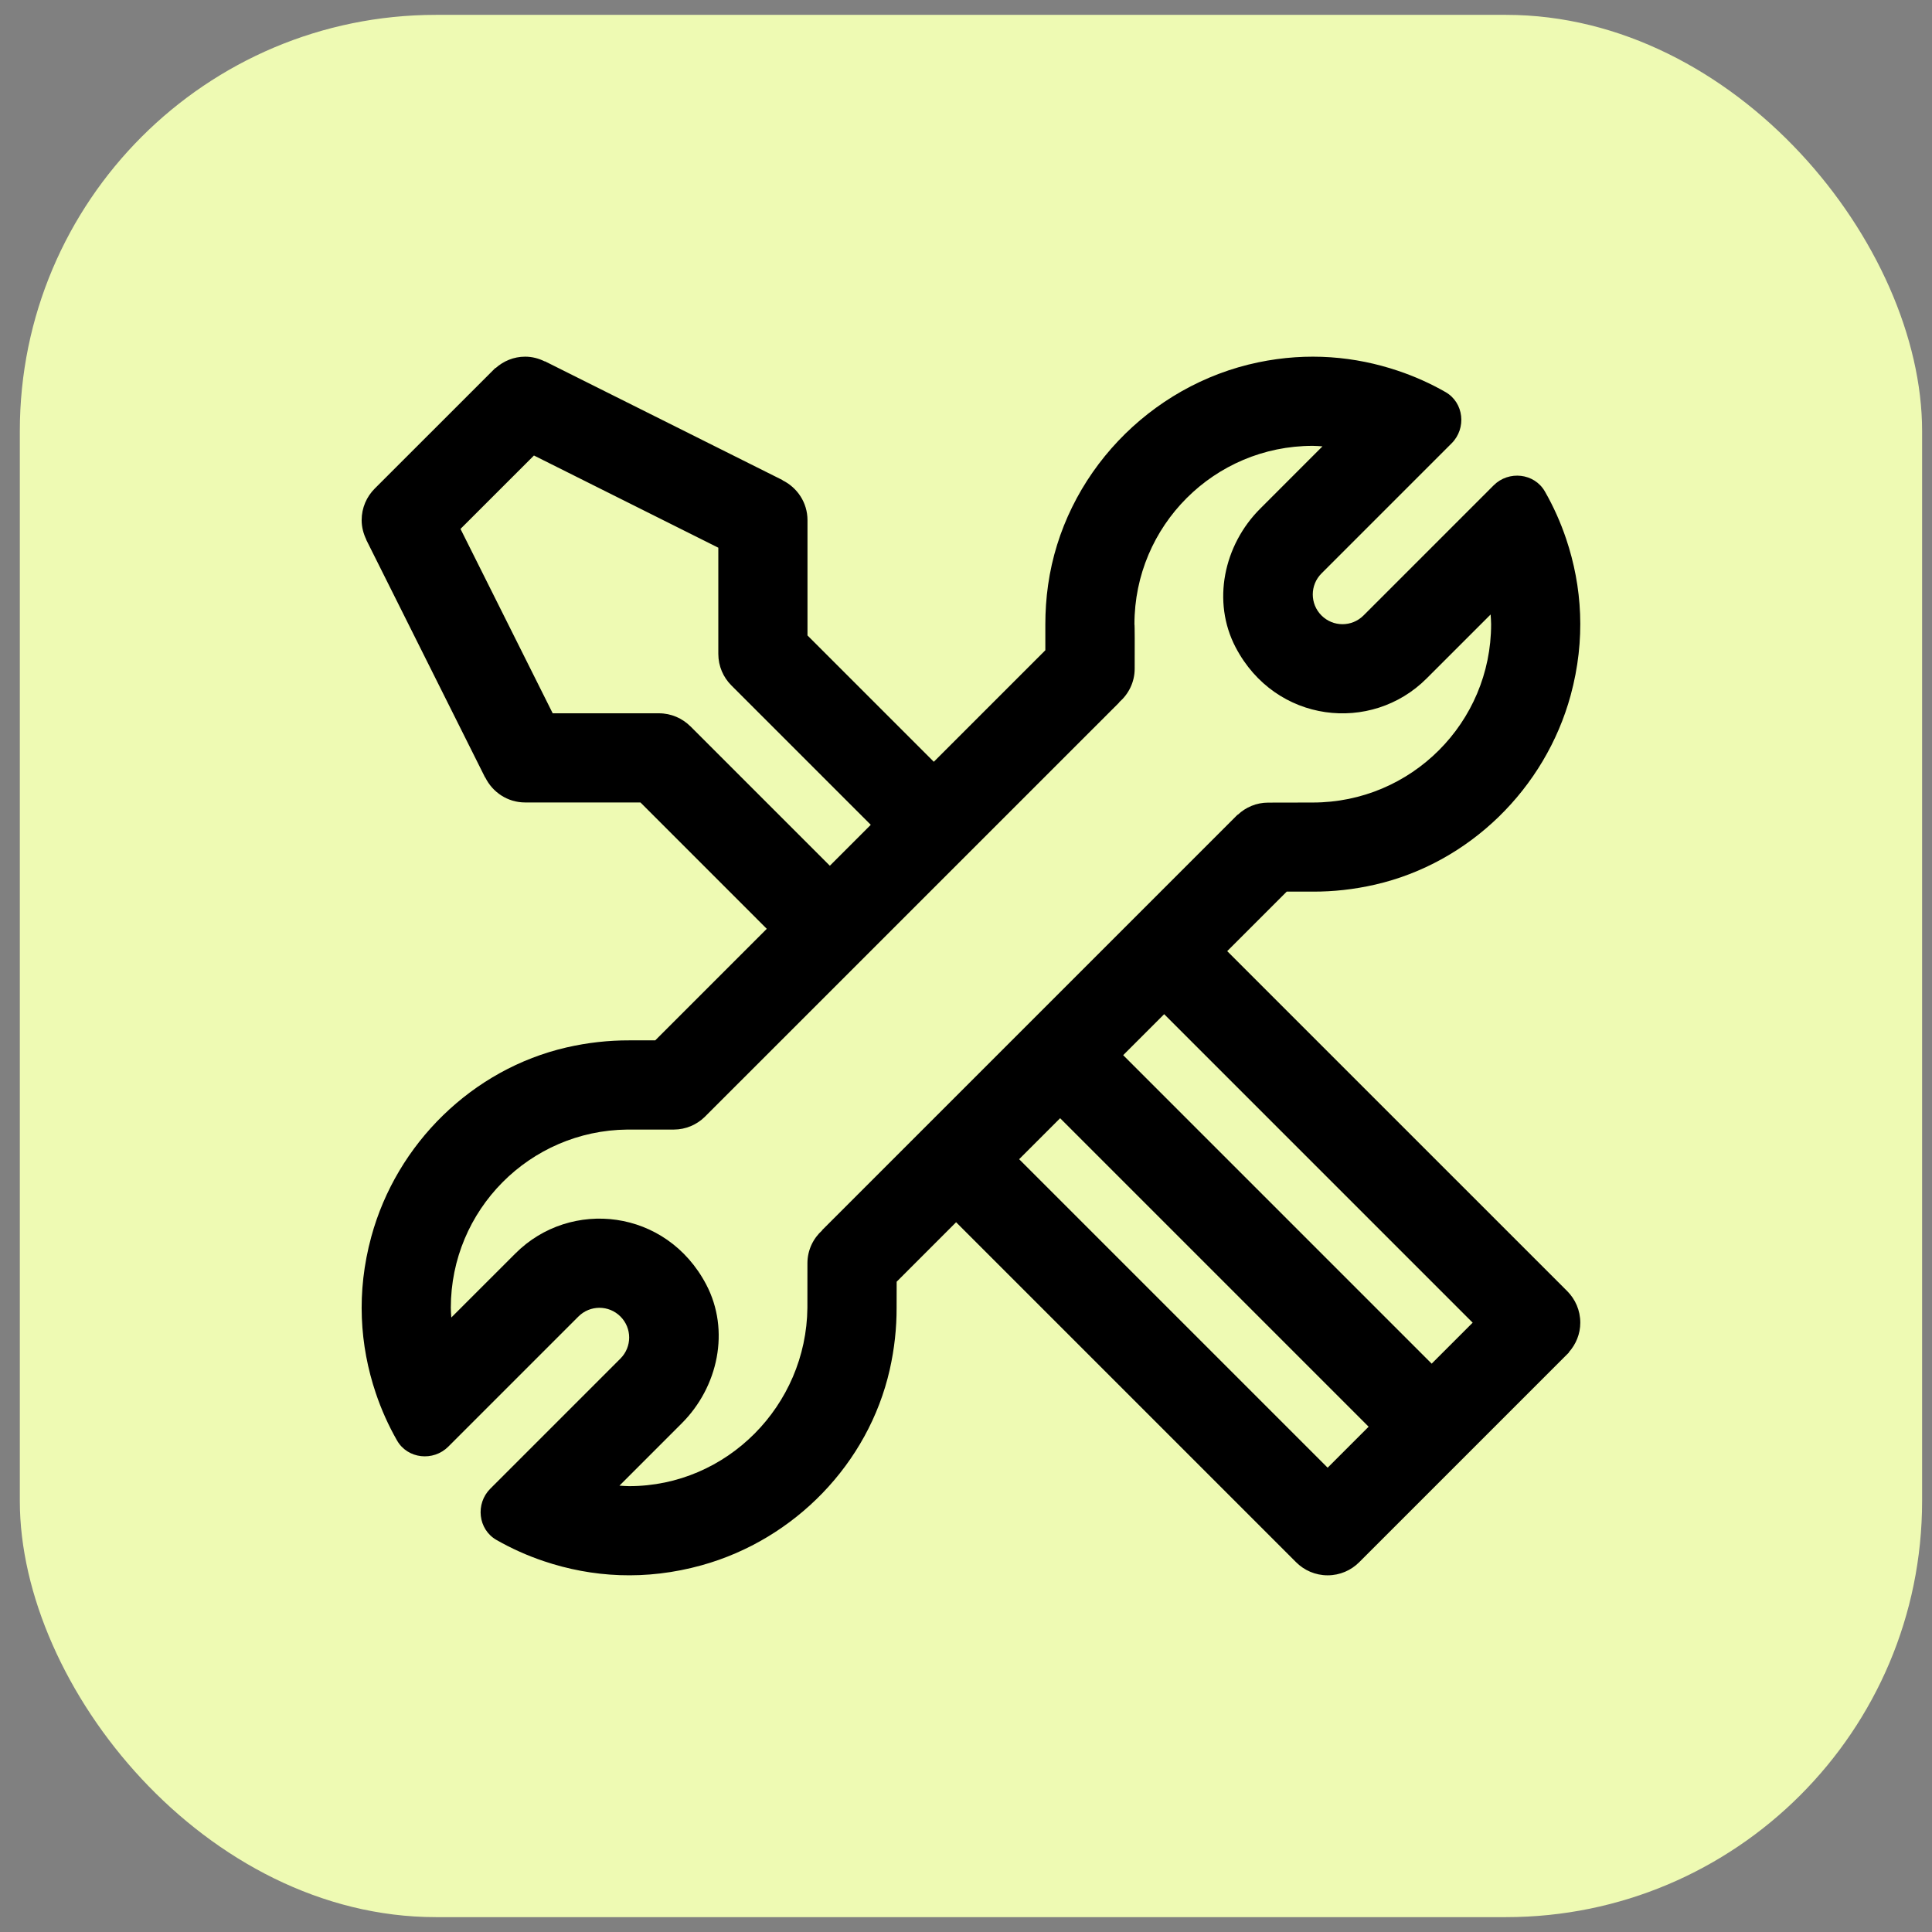 <svg fill="none" height="65" viewBox="0 0 65 65" width="65" xmlns="http://www.w3.org/2000/svg"><rect x="0" y="0" width="65" height="65" fill="#808080" stroke="none"/><rect fill="#eefab3" height="64" rx="14" width="64" x=".667" y=".5"/><path clip-rule="evenodd" d="m35.667 37.621 10.379 10.379-1.379 1.379-10.379-10.379zm-8.502 4.88-.001 1.499c-.034 3.285-2.704 6-5.997 6-.11 0-.218-.011-.326-.017l2.097-2.098c1.227-1.227 1.629-3.126.825-4.663-1.34-2.557-4.568-2.908-6.424-1.05l-2.155 2.154c-.006-.108-.017-.216-.017-.326 0-3.293 2.653-5.963 5.937-5.997h.063c0 .002.752.001 1.502 0 .403-.001.768-.162 1.037-.422l.002-.002c.013-.012.025-.024.037-.037l13.911-13.909-.003-.006c.316-.275.52-.673.522-1.124.003-.754.003-1.507-.008-1.497v-.006c0-3.314 2.687-6 6-6 .11 0 .218.011.326.017l-2.097 2.098c-1.227 1.227-1.629 3.126-.825 4.663 1.34 2.557 4.568 2.907 6.424 1.05l2.155-2.154c.006.108.017.216.017.326 0 3.313-2.687 6-6 6h-.006l-1.495.003c-.397 0-.755.157-1.023.409-.002-.001-.003-.003-.005-.004l-13.979 13.979.005.004c-.305.274-.499.667-.499 1.11zm-3.936-18.064v.001c-.272-.271-.647-.44-1.062-.44h-3.572l-3.102-6.203 2.471-2.47 6.203 3.102v3.573c0 .414.168.789.439 1.06l4.69 4.69-1.377 1.377zm26.317 20.063-1.379 1.379-10.379-10.379 1.379-1.379zm3.621 0c0-.414-.168-.789-.439-1.061l-11.44-11.439 2.002-2.002h.877c.688.002 1.381-.072 2.098-.236 3.173-.729 5.722-3.231 6.578-6.37.51-1.875.386-3.663-.151-5.26-.188-.559-.428-1.094-.716-1.597-.355-.62-1.219-.711-1.724-.206l-1.198 1.198-3.18 3.18c-.391.391-1.023.391-1.414 0s-.391-1.023 0-1.414l3.18-3.18 1.199-1.199c.504-.504.414-1.368-.206-1.723-.504-.288-1.038-.528-1.598-.716-1.439-.485-3.032-.632-4.704-.284-3.659.763-6.546 3.791-7.07 7.492-.063.437-.092.897-.092 1.323v.871l-3.752 3.752-4.25-4.25v-3.879c0-.591-.345-1.098-.842-1.342l.003-.005-7.999-3.999-.003.005c-.2-.099-.421-.159-.659-.159-.383 0-.729.148-.994.385l-.006-.006-4.061 4.06c-.271.272-.439.647-.439 1.061 0 .237.061.459.158.658l-.004.002 4 7.999.005-.002c.244.496.751.841 1.341.841h3.88l4.25 4.251-3.753 3.753h-.877c-.688-.002-1.392.074-2.107.238-3.168.731-5.713 3.231-6.568 6.366-.511 1.874-.388 3.663.15 5.262.188.559.428 1.093.716 1.597.355.62 1.219.711 1.724.206l1.198-1.198 3.18-3.18c.391-.391 1.023-.391 1.414 0 .391.39.391 1.023 0 1.414l-3.18 3.18-1.199 1.199c-.504.504-.414 1.368.206 1.723.504.288 1.038.528 1.598.716 1.613.543 3.421.663 5.315.135 3.121-.87 5.601-3.415 6.319-6.575.16-.708.234-1.405.232-2.085l.002-.878 2-2.001 11.439 11.439c.272.272.647.44 1.061.44s.789-.168 1.061-.44l7.06-7.06-.006-.006c.237-.265.385-.611.385-.994z" fill="#000" fill-rule="evenodd"/></svg>